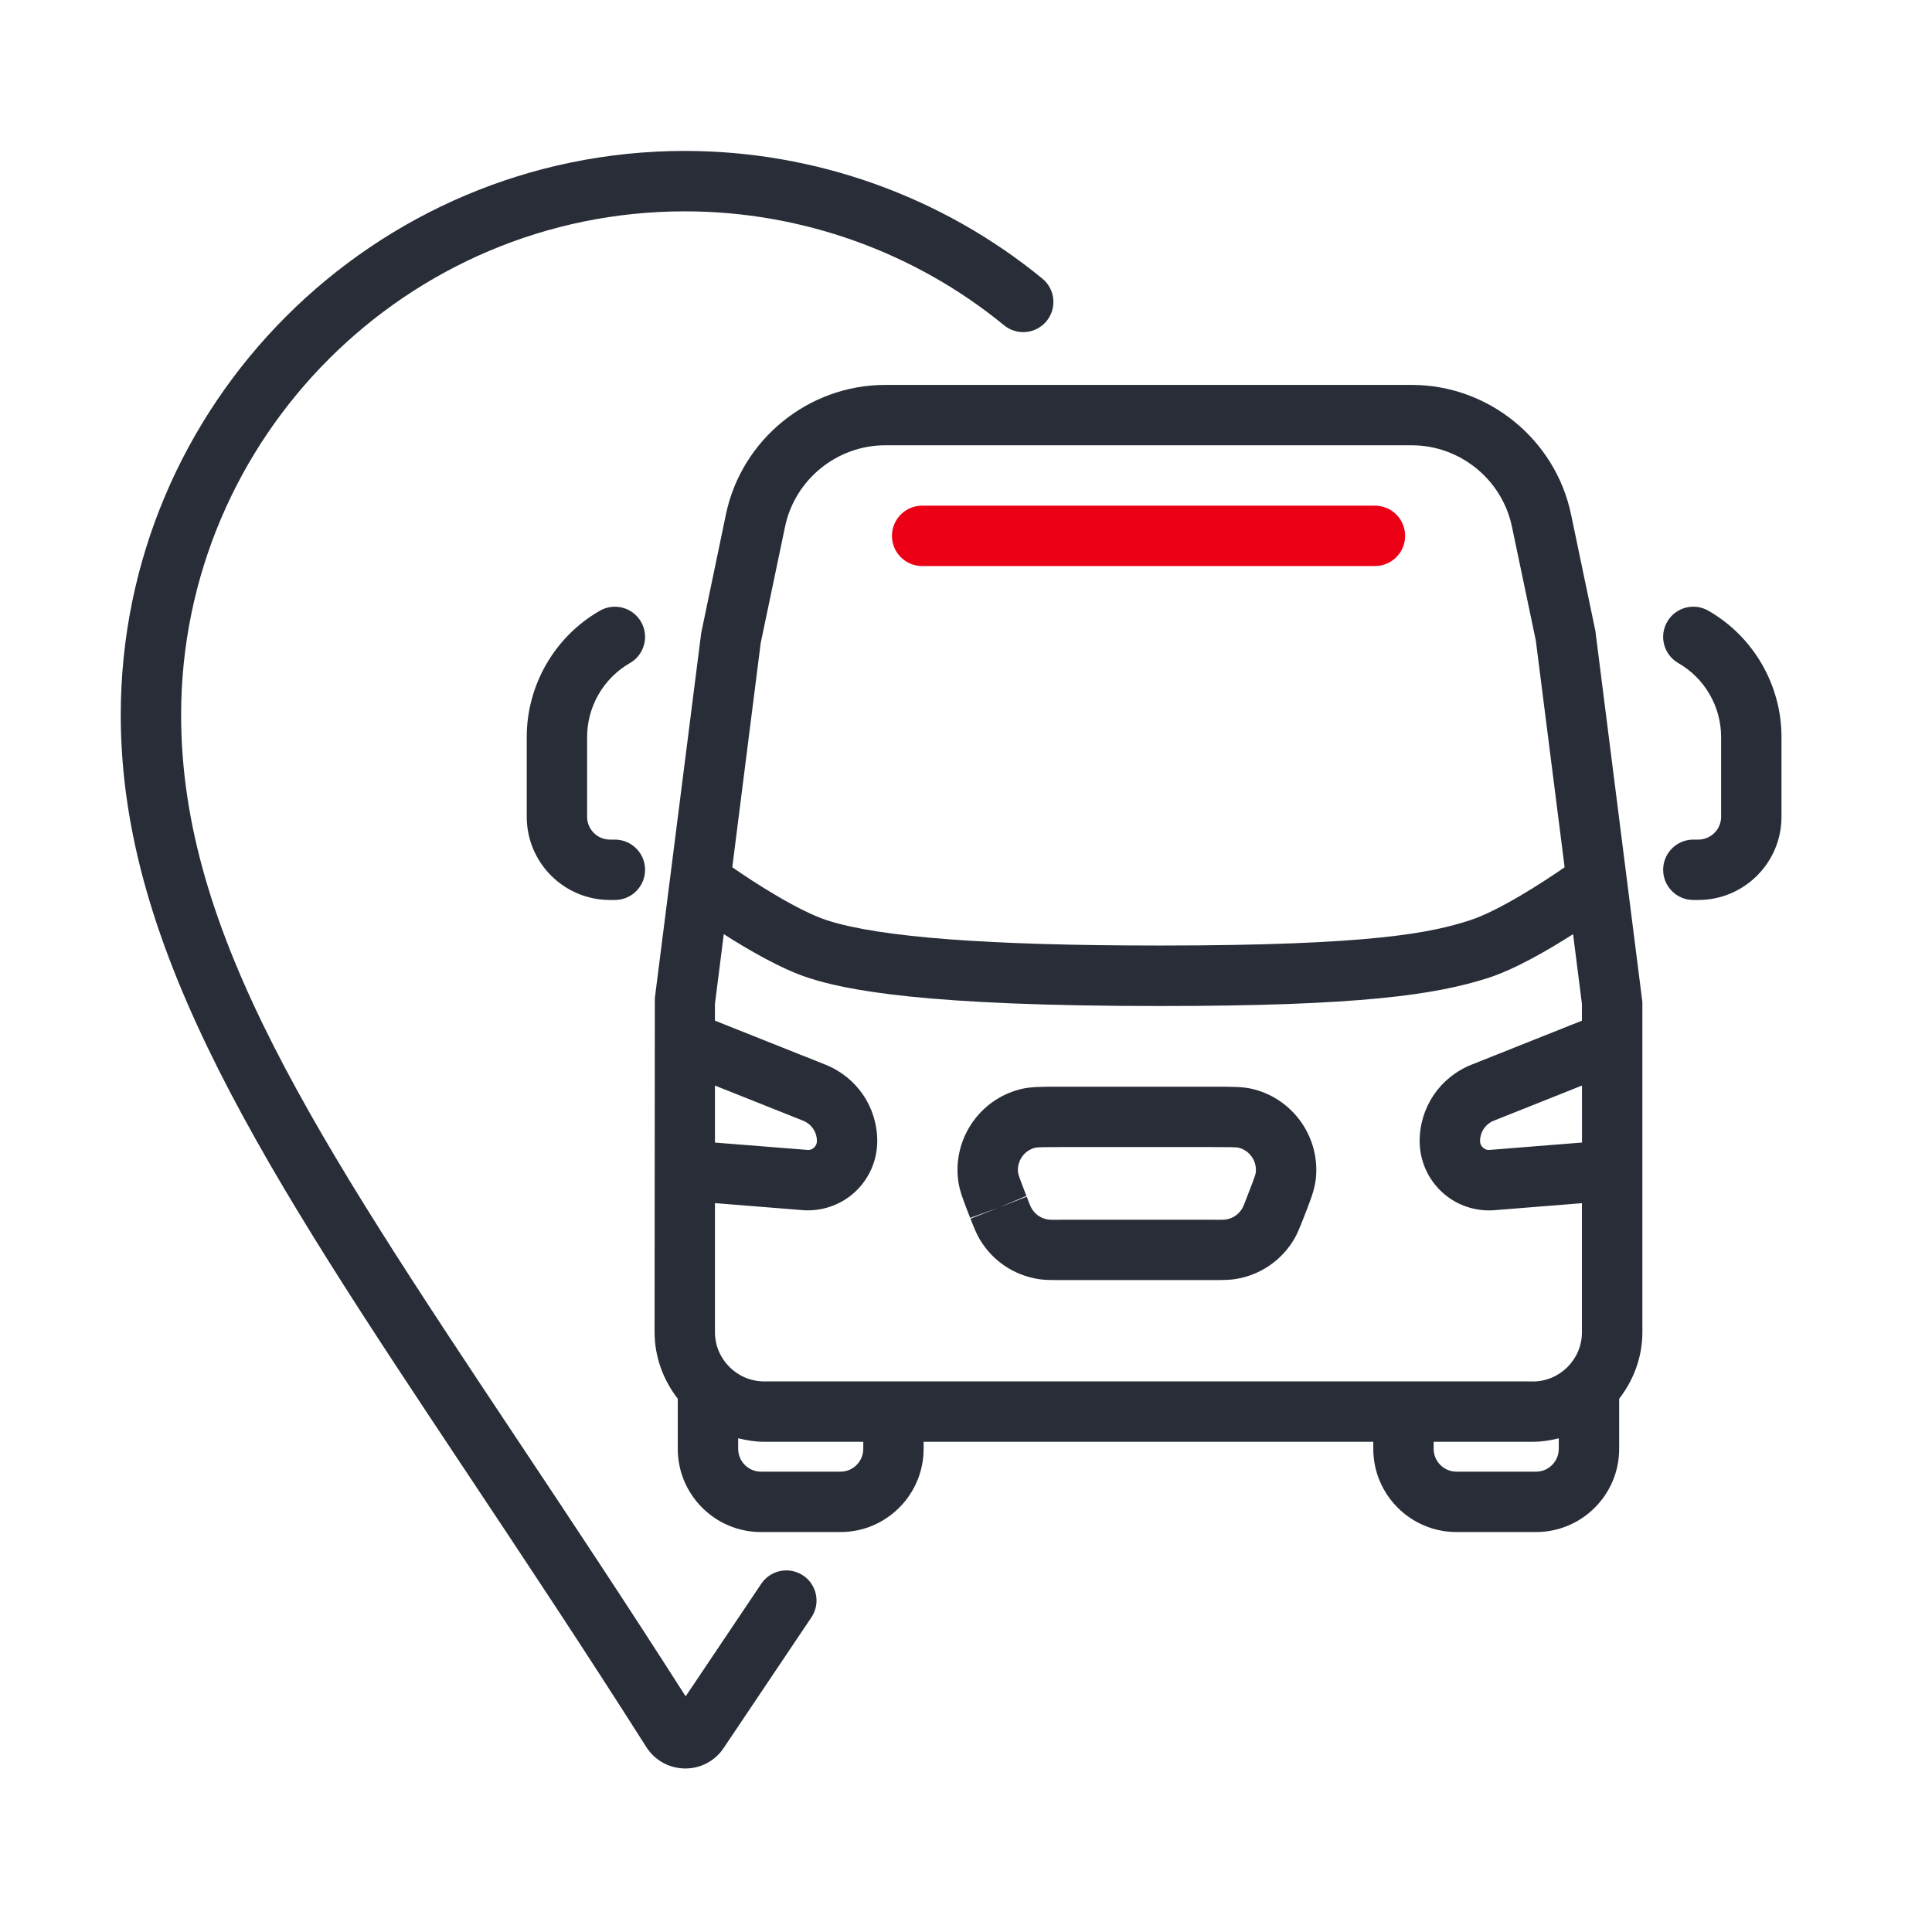 <svg xmlns="http://www.w3.org/2000/svg" width="64" height="64" viewBox="0 0 64 64" fill="none" id="transportation-on-demand">
<path d="M52.042 17.036C51.522 14.554 49.305 12.751 46.769 12.751H29.322C26.785 12.751 24.567 14.553 24.048 17.036L23.228 20.972L21.692 33.068L21.684 44.128C21.684 44.962 21.978 45.722 22.452 46.335V47.995C22.452 49.515 23.688 50.751 25.207 50.751H27.841C29.361 50.751 30.596 49.515 30.596 47.995V47.761H45.492V47.995C45.492 49.515 46.728 50.751 48.248 50.751H50.882C52.402 50.751 53.637 49.515 53.637 47.995V46.336C54.112 45.722 54.406 44.962 54.406 44.128V33.194L52.848 20.893L52.042 17.035V17.036ZM50.774 45.761H25.317C24.417 45.761 23.684 45.029 23.684 44.128V39.855L26.584 40.087C26.644 40.092 26.704 40.094 26.764 40.094C27.339 40.094 27.899 39.877 28.323 39.485C28.792 39.052 29.06 38.438 29.06 37.8C29.06 36.678 28.386 35.684 27.343 35.268L23.683 33.81V33.26L23.976 30.945C24.787 31.463 25.889 32.105 26.792 32.396C28.031 32.794 30.584 33.326 38.408 33.326C45.046 33.326 47.56 32.954 49.295 32.396C50.198 32.105 51.3 31.463 52.11 30.945L52.404 33.261V33.811L48.743 35.27C47.701 35.686 47.028 36.68 47.028 37.802C47.028 38.44 47.297 39.054 47.765 39.487C48.189 39.88 48.749 40.096 49.324 40.096C49.384 40.096 49.444 40.094 49.504 40.089L52.404 39.857V44.131C52.404 45.031 51.672 45.764 50.772 45.764L50.774 45.761ZM23.684 35.961L26.603 37.124C26.881 37.235 27.061 37.5 27.061 37.799C27.061 37.91 27.002 37.982 26.966 38.015C26.931 38.047 26.857 38.105 26.743 38.092L23.684 37.849V35.961ZM52.406 37.848L49.347 38.092C49.237 38.105 49.159 38.047 49.124 38.015C49.089 37.983 49.029 37.911 49.029 37.799C49.029 37.5 49.209 37.235 49.485 37.124L52.405 35.96L52.406 37.848ZM26.006 17.445C26.332 15.884 27.727 14.751 29.322 14.751H46.769C48.364 14.751 49.758 15.884 50.085 17.445L50.877 21.224L51.83 28.729C51.119 29.224 49.641 30.181 48.682 30.489C47.429 30.892 45.498 31.322 38.409 31.322C32.747 31.322 29.148 31.05 27.406 30.489C26.447 30.18 24.968 29.224 24.258 28.729L25.199 21.303L26.006 17.446V17.445ZM28.597 47.995C28.597 48.412 28.258 48.751 27.842 48.751H25.208C24.792 48.751 24.453 48.412 24.453 47.995V47.645C24.732 47.714 25.018 47.761 25.318 47.761H28.598L28.597 47.995ZM50.882 48.751H48.248C47.831 48.751 47.492 48.412 47.492 47.995V47.761H50.773C51.072 47.761 51.358 47.714 51.636 47.646V47.995C51.636 48.412 51.298 48.751 50.882 48.751ZM59.014 24.414V27.058C59.014 28.577 57.779 29.813 56.259 29.813H56.094C55.541 29.813 55.094 29.365 55.094 28.813C55.094 28.261 55.541 27.813 56.094 27.813H56.259C56.675 27.813 57.014 27.474 57.014 27.058V24.414C57.014 23.406 56.471 22.467 55.596 21.965C55.117 21.69 54.951 21.079 55.227 20.6C55.5 20.121 56.112 19.955 56.592 20.231C58.086 21.088 59.014 22.691 59.014 24.414ZM19.449 24.414V27.058C19.449 27.474 19.788 27.813 20.204 27.813H20.369C20.921 27.813 21.369 28.261 21.369 28.813C21.369 29.365 20.921 29.813 20.369 29.813H20.204C18.684 29.813 17.449 28.577 17.449 27.058V24.414C17.449 22.691 18.377 21.088 19.871 20.231C20.351 19.956 20.961 20.122 21.236 20.6C21.511 21.079 21.346 21.69 20.867 21.965C19.992 22.467 19.449 23.405 19.449 24.414ZM43.582 39.095C43.539 39.439 43.409 39.77 43.173 40.37C43.037 40.716 42.964 40.886 42.879 41.033C42.457 41.757 41.742 42.244 40.916 42.372C40.748 42.398 40.562 42.404 40.19 42.404H35.132C34.76 42.404 34.573 42.398 34.405 42.372C33.579 42.244 32.864 41.757 32.443 41.034C32.357 40.886 32.284 40.716 32.148 40.37L33.08 40.006L34.011 39.641C34.09 39.842 34.124 39.946 34.174 40.031C34.288 40.228 34.485 40.362 34.711 40.397C34.81 40.412 34.918 40.406 35.133 40.406H40.191C40.406 40.406 40.513 40.412 40.612 40.397C40.839 40.362 41.035 40.228 41.15 40.03C41.199 39.946 41.233 39.842 41.312 39.641C41.453 39.282 41.586 38.942 41.598 38.846C41.645 38.469 41.403 38.115 41.034 38.02C40.944 37.998 40.596 37.998 40.191 37.998H35.133C34.729 37.998 34.379 37.998 34.287 38.021C33.92 38.115 33.678 38.469 33.725 38.846C33.737 38.938 33.866 39.267 34.001 39.616L33.08 40.006L32.138 40.344C31.901 39.739 31.783 39.434 31.74 39.097C31.567 37.721 32.45 36.425 33.795 36.083C34.131 35.998 34.466 35.998 35.133 35.998H40.191C40.858 35.998 41.192 35.998 41.526 36.082C42.872 36.425 43.755 37.721 43.583 39.097L43.582 39.095ZM26.606 52.19C27.064 52.498 27.187 53.119 26.878 53.578L23.968 57.911C23.683 58.334 23.212 58.583 22.704 58.583H22.683C22.164 58.576 21.688 58.311 21.41 57.873C19.328 54.593 17.306 51.553 15.521 48.87C8.833 38.817 4 31.555 4 23.688C4 13.383 12.384 5 22.689 5C26.998 5 31.203 6.502 34.529 9.229C34.957 9.579 35.018 10.209 34.669 10.636C34.318 11.062 33.69 11.127 33.262 10.776C30.292 8.341 26.537 7.001 22.69 7.001C13.487 7 6 14.486 6 23.688C6 30.951 10.45 37.639 17.187 47.763C18.867 50.287 20.757 53.129 22.713 56.194L25.218 52.464C25.526 52.006 26.146 51.883 26.606 52.192V52.19Z" fill="#282D37" class="base" />
<path d="M45.547 18.751H30.547C29.995 18.751 29.547 18.303 29.547 17.751C29.547 17.199 29.995 16.751 30.547 16.751H45.547C46.1 16.751 46.547 17.199 46.547 17.751C46.547 18.303 46.1 18.751 45.547 18.751Z" fill="#EC0016" class="pulse" />
</svg>